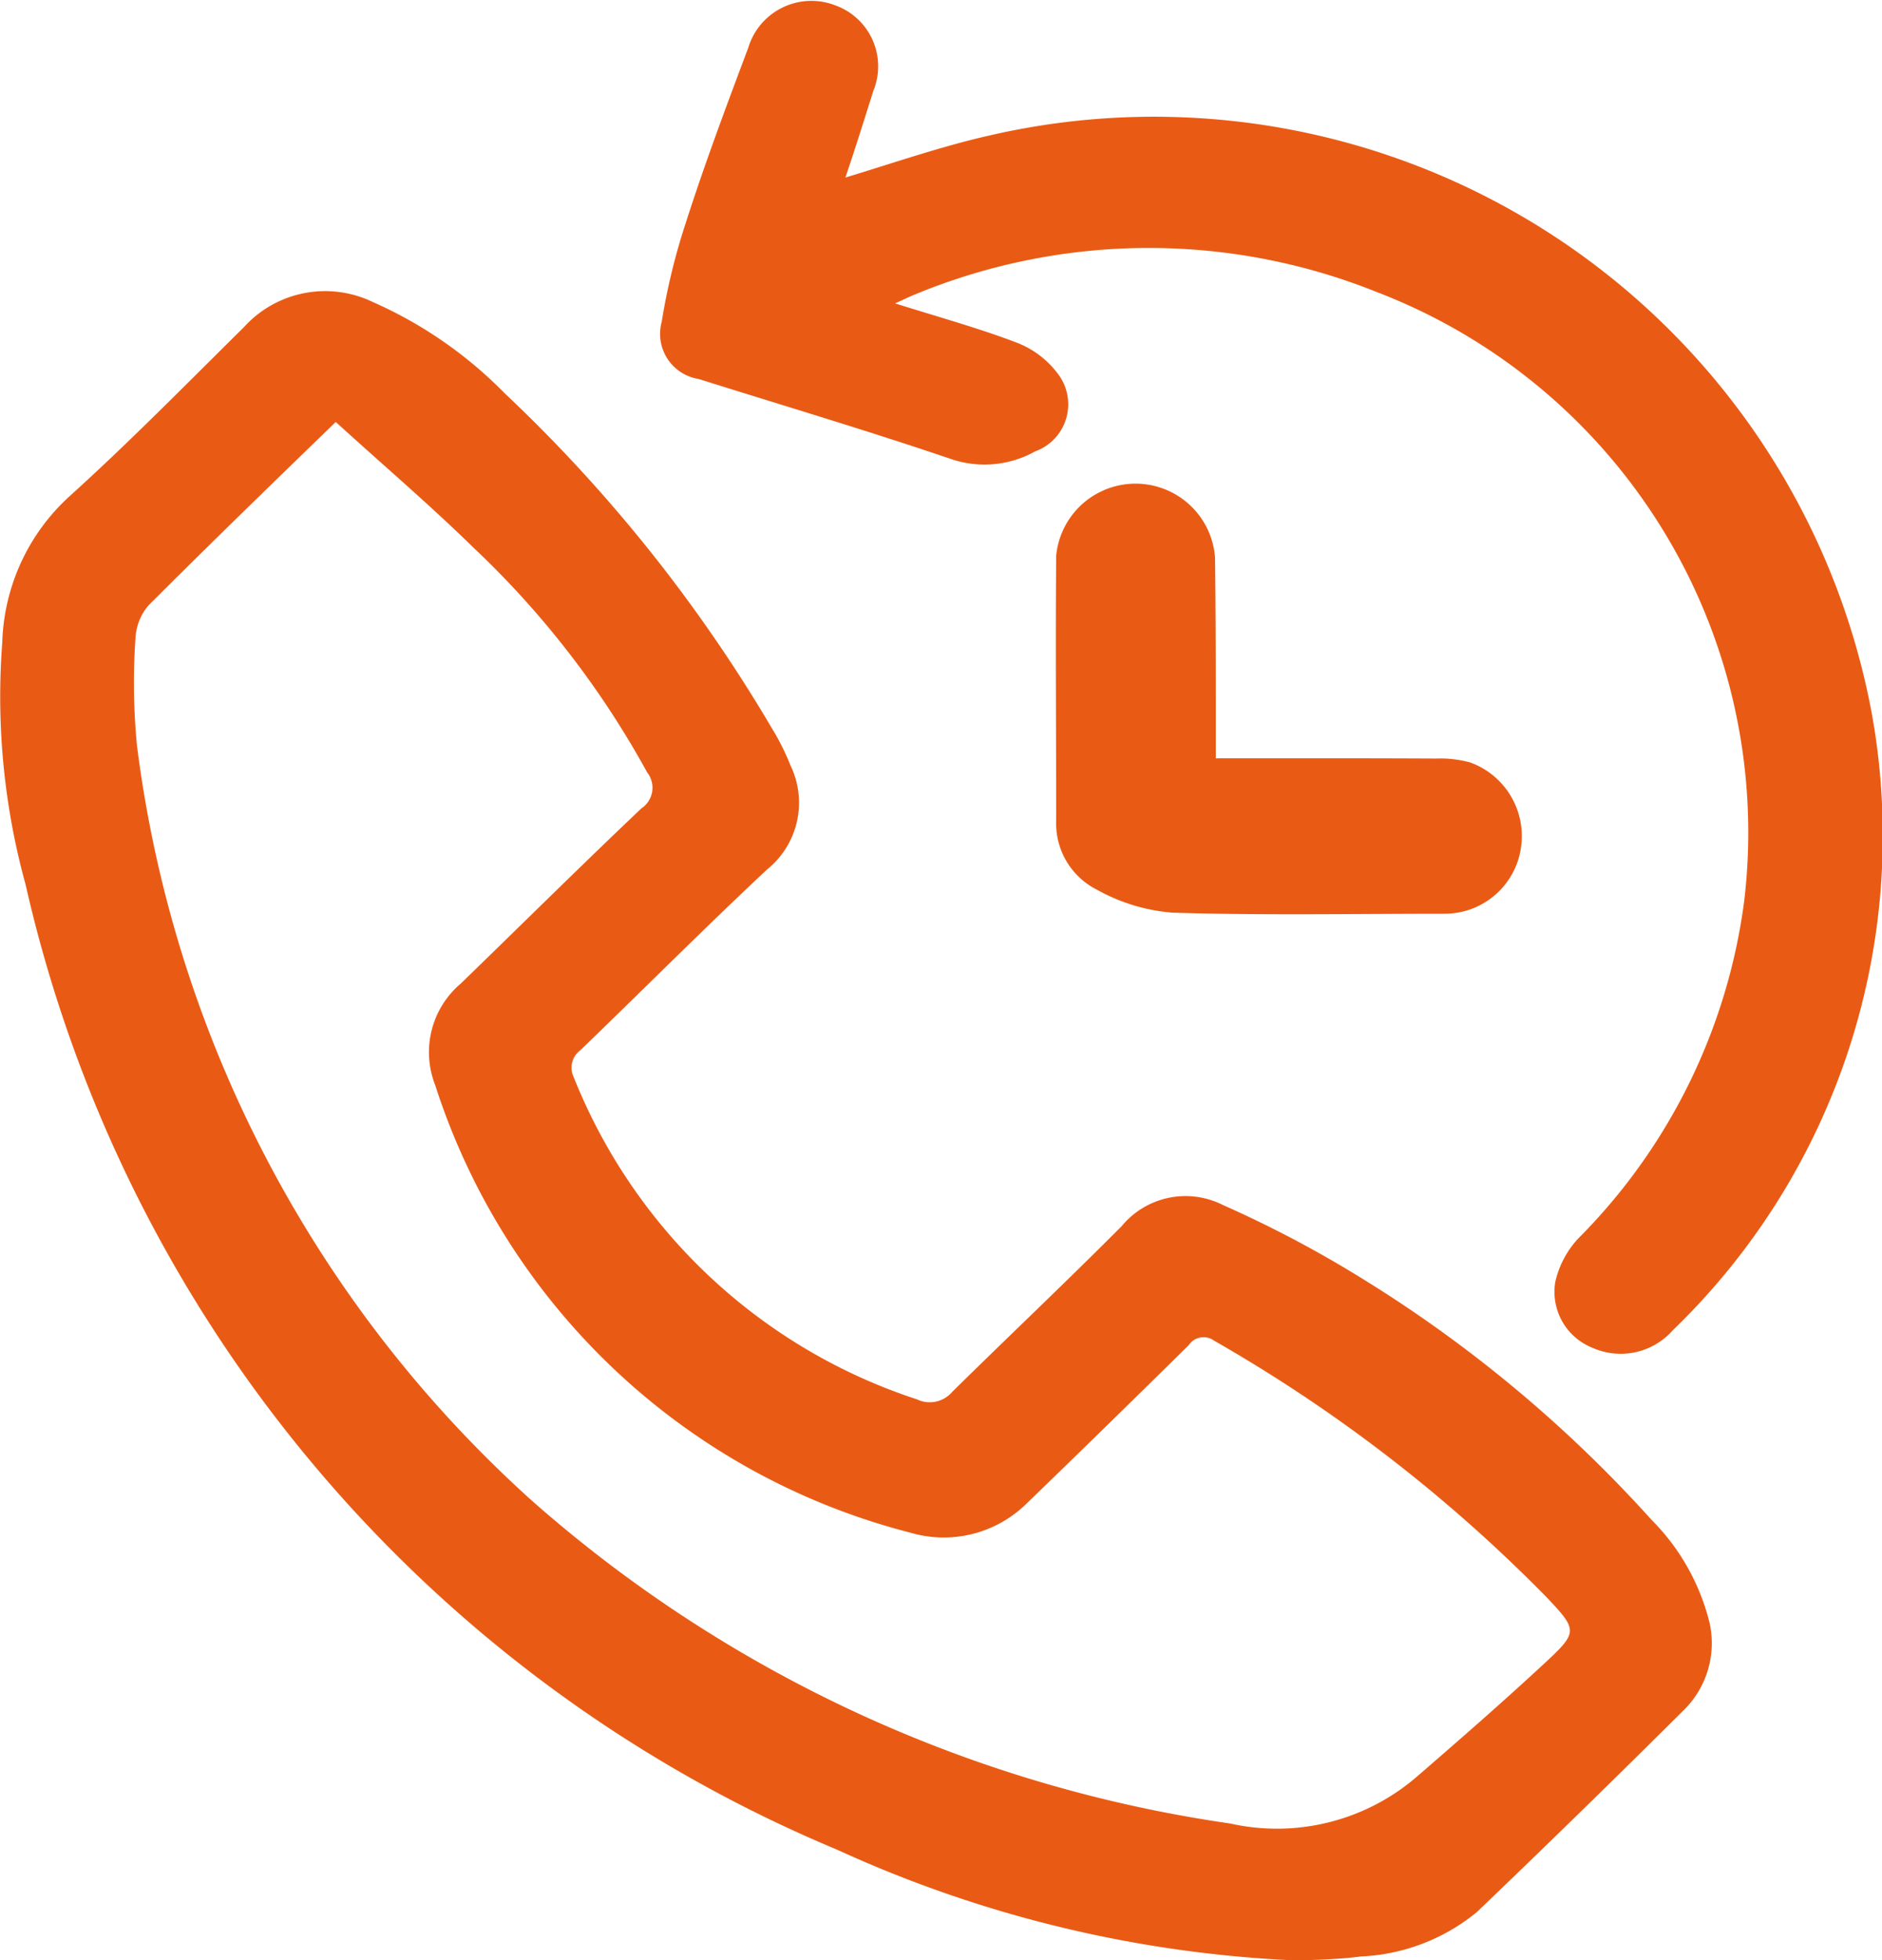 <svg xmlns="http://www.w3.org/2000/svg" width="25" height="26.031" viewBox="0 0 25 26.031">
<defs>
    <style>
      .cls-1 {
        fill: #e95b15;
        fill-rule: evenodd;
      }
    </style>
  </defs>
  <path id="телефон" class="cls-1" d="M1632.22,113.637a0.922,0.922,0,0,1-1.06.234,0.8,0.8,0,0,1-.5-0.878,1.257,1.257,0,0,1,.3-0.571,7.772,7.772,0,0,0,2.21-4.491,7.688,7.688,0,0,0-4.88-8.083,8.124,8.124,0,0,0-6.18.05c-0.05.021-.1,0.047-0.22,0.1,0.58,0.183,1.11.328,1.62,0.523a1.234,1.234,0,0,1,.54.409,0.665,0.665,0,0,1-.3,1.034,1.38,1.38,0,0,1-1.12.1c-1.11-.377-2.23-0.71-3.35-1.062a0.606,0.606,0,0,1-.49-0.759,8.534,8.534,0,0,1,.32-1.315c0.25-.781.54-1.554,0.83-2.326a0.876,0.876,0,0,1,1.15-.564,0.861,0.861,0,0,1,.51,1.141c-0.12.383-.24,0.764-0.37,1.148,0.66-.2,1.28-0.416,1.92-0.56a9.7,9.7,0,0,1,11.71,7.654A9.124,9.124,0,0,1,1632.22,113.637Zm-3.14-7.594a1.5,1.5,0,0,1,.45.052,1.041,1.041,0,0,1,.67,1.158,1.024,1.024,0,0,1-1.01.851c-1.2,0-2.41.023-3.61-.014a2.451,2.451,0,0,1-1.01-.306,0.984,0.984,0,0,1-.54-0.916c0-1.173-.01-2.346,0-3.519a1.059,1.059,0,0,1,2.11.022c0.01,0.776.01,1.552,0.01,2.328v0.341C1627.15,106.04,1628.12,106.038,1629.08,106.043Zm-8.58.09a1.139,1.139,0,0,1-.31,1.383c-0.84.786-1.65,1.6-2.48,2.4a0.288,0.288,0,0,0-.09.356,7.375,7.375,0,0,0,4.56,4.281,0.392,0.392,0,0,0,.47-0.1c0.75-.739,1.51-1.457,2.25-2.2a1.1,1.1,0,0,1,1.34-.283,15.2,15.2,0,0,1,1.84.97,17.564,17.564,0,0,1,3.86,3.215,2.924,2.924,0,0,1,.77,1.369,1.248,1.248,0,0,1-.36,1.173q-1.35,1.343-2.73,2.664a2.605,2.605,0,0,1-1.54.591c-0.3.04-.6,0.042-0.82,0.055a16.334,16.334,0,0,1-6.14-1.473,18.27,18.27,0,0,1-10.78-12.817,9.4,9.4,0,0,1-.31-3.212,2.734,2.734,0,0,1,.89-1.942c0.8-.723,1.55-1.488,2.32-2.249a1.456,1.456,0,0,1,1.71-.335,5.639,5.639,0,0,1,1.75,1.209,20.178,20.178,0,0,1,3.55,4.447A3.187,3.187,0,0,1,1620.5,106.133Zm-1.9.1a12.1,12.1,0,0,0-2.32-3c-0.58-.567-1.2-1.095-1.82-1.66-0.88.853-1.69,1.638-2.49,2.439a0.726,0.726,0,0,0-.17.428,8.586,8.586,0,0,0,.02,1.435,16.224,16.224,0,0,0,5.25,10.028,17.862,17.862,0,0,0,9.27,4.283,2.845,2.845,0,0,0,2.5-.638c0.57-.493,1.13-0.982,1.68-1.492,0.44-.41.44-0.435,0.03-0.869a20.294,20.294,0,0,0-4.42-3.412,0.238,0.238,0,0,0-.34.059c-0.71.7-1.43,1.405-2.15,2.1a1.568,1.568,0,0,1-1.55.389,8.968,8.968,0,0,1-6.31-5.946,1.194,1.194,0,0,1,.34-1.345c0.8-.775,1.59-1.559,2.4-2.327A0.329,0.329,0,0,0,1618.6,106.231Z" transform="translate(-1610 -95.969)"/>
</svg>
